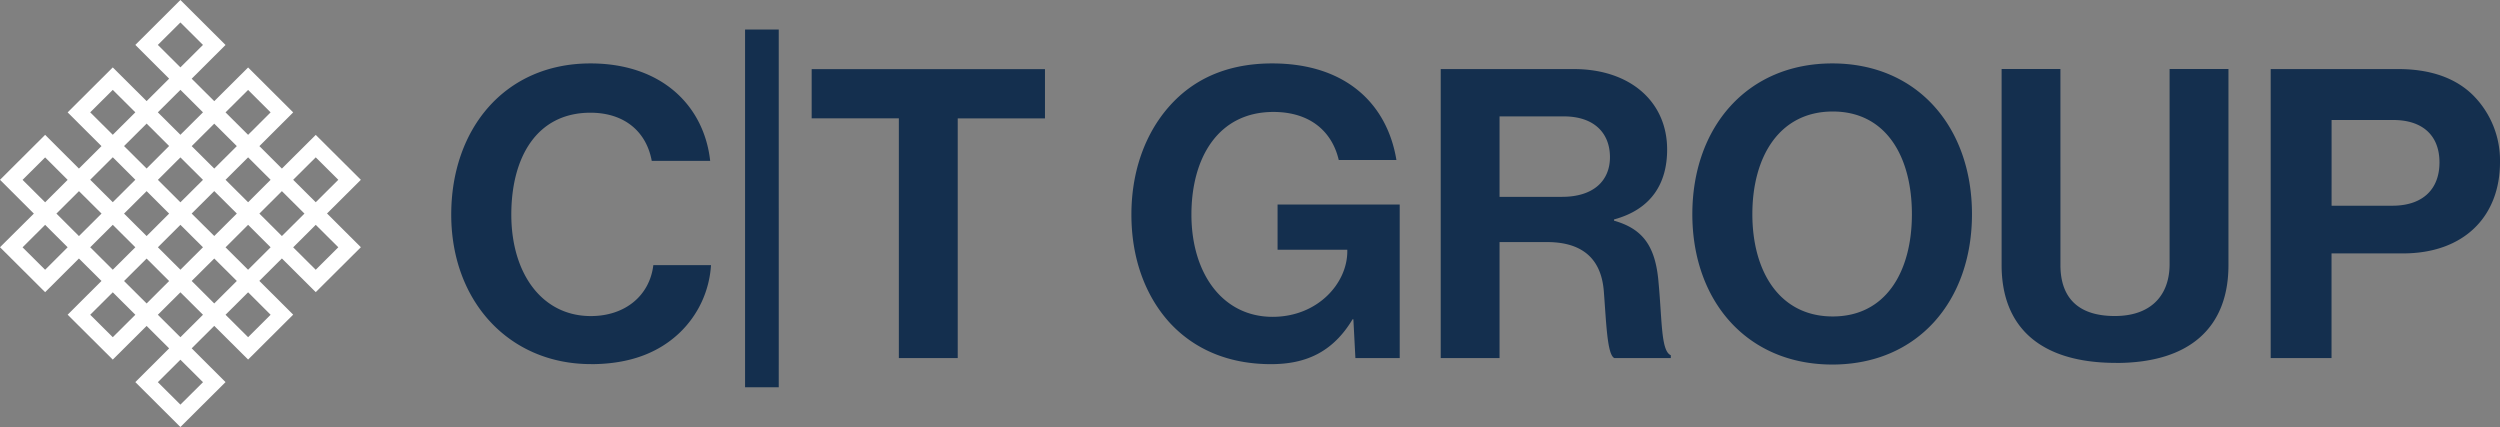 <svg xmlns="http://www.w3.org/2000/svg" data-name="sygnet" viewBox="0 0 456.47 77.98"><rect x="0" y="0" width="456.47" height="77.98" fill="#808080" stroke="none"/><link xmlns="" type="text/css" id="dark-mode" rel="stylesheet" href=""/><style xmlns="" type="text/css" id="dark-mode-custom-style"/>
  <path id="mark" fill="#fff" stroke="#e4b22b" d="m59.7 38.99 6.19-6.16-8.24-8.2-6.18 6.15-4.11-4.1 6.17-6.16-8.23-8.2-6.18 6.15-4.12-4.1 6.18-6.16L32.94 0l-8.23 8.2 6.17 6.16-4.11 4.1-6.18-6.15-8.24 8.21 6.18 6.16-4.12 4.1-6.17-6.16L0 32.83 6.18 39 0 45.14l8.24 8.21 6.17-6.15 4.12 4.1-6.18 6.16 8.24 8.2 6.18-6.15 4.11 4.1-6.17 6.16 8.23 8.2 8.24-8.2L35 63.6l4.12-4.1 6.18 6.15 8.23-8.2-6.18-6.16 4.12-4.1 6.18 6.15 8.24-8.2-6.18-6.16Zm-2.05-10.26 4.12 4.1-4.12 4.1-4.12-4.1 4.12-4.1Zm-8.24 4.1-4.11 4.1-4.12-4.1 4.12-4.1 4.11 4.1ZM30.88 39l-4.11 4.1-4.12-4.1 4.12-4.1 4.11 4.1Zm-2.05-6.16 4.11-4.1 4.12 4.1-4.12 4.1-4.11-4.1Zm4.11 8.21 4.12 4.1-4.12 4.1-4.11-4.1 4.11-4.1ZM35 38.99l4.12-4.1 4.12 4.1-4.12 4.1L35 39Zm10.3-22.57 4.11 4.1-4.11 4.1-4.12-4.1 4.12-4.1Zm-2.06 10.26-4.12 4.1-4.12-4.1 4.12-4.1 4.12 4.1ZM28.82 8.2l4.12-4.1 4.12 4.1-4.12 4.1-4.12-4.1Zm4.12 8.2 4.12 4.11-4.12 4.1-4.12-4.1 4.12-4.1Zm-6.17 6.16 4.11 4.1-4.11 4.11-4.12-4.1 4.12-4.1Zm-10.3-2.05 4.12-4.1 4.12 4.1-4.12 4.1-4.12-4.1Zm4.12 8.2 4.12 4.11-4.12 4.1-4.12-4.1 4.12-4.1ZM4.12 32.84l4.12-4.1 4.11 4.1-4.11 4.1-4.12-4.1Zm4.12 16.42-4.12-4.1 4.12-4.11 4.11 4.1-4.11 4.1Zm6.17-6.16L10.3 39l4.12-4.1 4.12 4.1-4.12 4.1Zm2.06 2.05 4.12-4.1 4.12 4.1-4.12 4.1-4.12-4.1Zm4.12 16.42-4.12-4.1 4.12-4.1 4.12 4.1-4.12 4.1Zm6.18-6.16-4.12-4.1 4.12-4.1 4.11 4.1-4.11 4.1Zm10.3 14.37-4.13 4.1-4.12-4.1 4.12-4.1 4.12 4.1Zm-4.13-8.21-4.12-4.1 4.12-4.1 4.12 4.1-4.12 4.1Zm6.18-6.16L35 51.3l4.12-4.1 4.12 4.1-4.12 4.1Zm6.18 6.16-4.12-4.1 4.12-4.1 4.11 4.1-4.11 4.1Zm0-12.31-4.12-4.1 4.12-4.11 4.11 4.1-4.11 4.1Zm6.17-6.16L47.36 39l4.11-4.1 4.12 4.1-4.12 4.1Zm6.18 6.16-4.12-4.1 4.12-4.11 4.12 4.1-4.12 4.1Z" style="stroke-dasharray: 1000; stroke-dashoffset: 1000;">
    <animate attributeName="stroke-dashoffset" from="1000" to="0" dur="3s" fill="freeze"/>
    <animate attributeName="fill" from="#fff" to="#e4b22b" begin="1.5s" dur="0.5s" fill="freeze"/>
    <animate attributeName="stroke" from="#e4b22b" to="#fff" begin="1.5s" dur="0.5s" fill="freeze"/>
  </path>
  <path id="text" fill="#142f4e" d="M107.88 66.49c7.34 0 12.45-2.22 16.08-5.61a18.66 18.66 0 0 0 5.86-12.47h-10.53c-.66 5.53-5.11 9.3-11.41 9.3-8.9 0-14.52-7.75-14.52-18.53 0-10.48 4.66-18.6 14.45-18.6 6.22 0 10.22 3.47 11.19 8.79h10.67c-1.11-10.04-8.82-17.79-21.86-17.79-15.64 0-25.42 11.96-25.42 27.6 0 15.87 10.6 27.3 25.49 27.3Zm28.16 4.22h6.15V5.39h-6.15v65.32Zm12.15-49.1h15.93v43.77h10.75V21.62h15.93v-9h-42.6v9Zm99.3 43.77h8.08V37.34h-22.3v8.26H246v.3c0 5.83-5.41 11.95-13.64 11.95-9.11 0-14.82-7.9-14.82-18.67 0-10.48 4.97-18.74 14.97-18.74 6.82 0 10.75 3.69 11.93 8.78h10.53c-1.7-10.33-9.34-17.64-22.68-17.64-7.11 0-12.75 2.14-17.04 6.05-5.56 5.1-8.67 12.77-8.67 21.55 0 7.97 2.52 14.76 6.89 19.63 4.37 4.8 10.6 7.68 18.6 7.68 6.3 0 11.26-2.14 14.9-8.2h.14l.37 7.1Zm15.56 0h10.75V44.2h8.67c6.67 0 9.93 3.25 10.37 9 .45 5.69.6 11.6 1.93 12.18h10.3v-.52c-1.85-.8-1.56-6.49-2.3-13.94-.66-6.42-3.18-9.23-8.07-10.63v-.22c6.81-1.85 9.7-6.57 9.7-12.77 0-8.78-6.81-14.69-17.04-14.69h-24.3v52.77Zm10.75-44.13h11.7c5.71 0 8.46 3.17 8.46 7.45 0 4.21-2.9 7.24-8.75 7.24H273.8v-14.7Zm60.76 45.31c15.64 0 25.5-11.66 25.5-27.45s-9.86-27.53-25.5-27.53S309 23.32 309 39.11s9.93 27.45 25.56 27.45Zm.08-8.78c-9.71 0-14.68-8.2-14.68-18.67 0-10.55 4.97-18.75 14.68-18.75s14.45 8.2 14.45 18.75c0 10.48-4.74 18.67-14.45 18.67Zm51.72 8.49c13.56 0 20.53-6.57 20.53-17.86V12.6h-10.75v35.65c0 5.46-3.18 9.45-10 9.45-7.19 0-9.93-3.84-9.93-9.3V12.6h-10.74v35.8c0 11.44 7.18 17.86 20.9 17.86Zm28.24-.89h11.11V46.27h13.04c11.12 0 17.72-6.72 17.72-16.68a16.85 16.85 0 0 0-4.75-12.03c-3.11-3.18-7.7-4.95-13.85-4.95H414.6v52.77Zm11.11-43.47h11.27c5.33 0 8.44 2.8 8.44 7.75 0 4.8-2.96 7.9-8.6 7.9h-11.1V21.9Z"/>
</svg>
